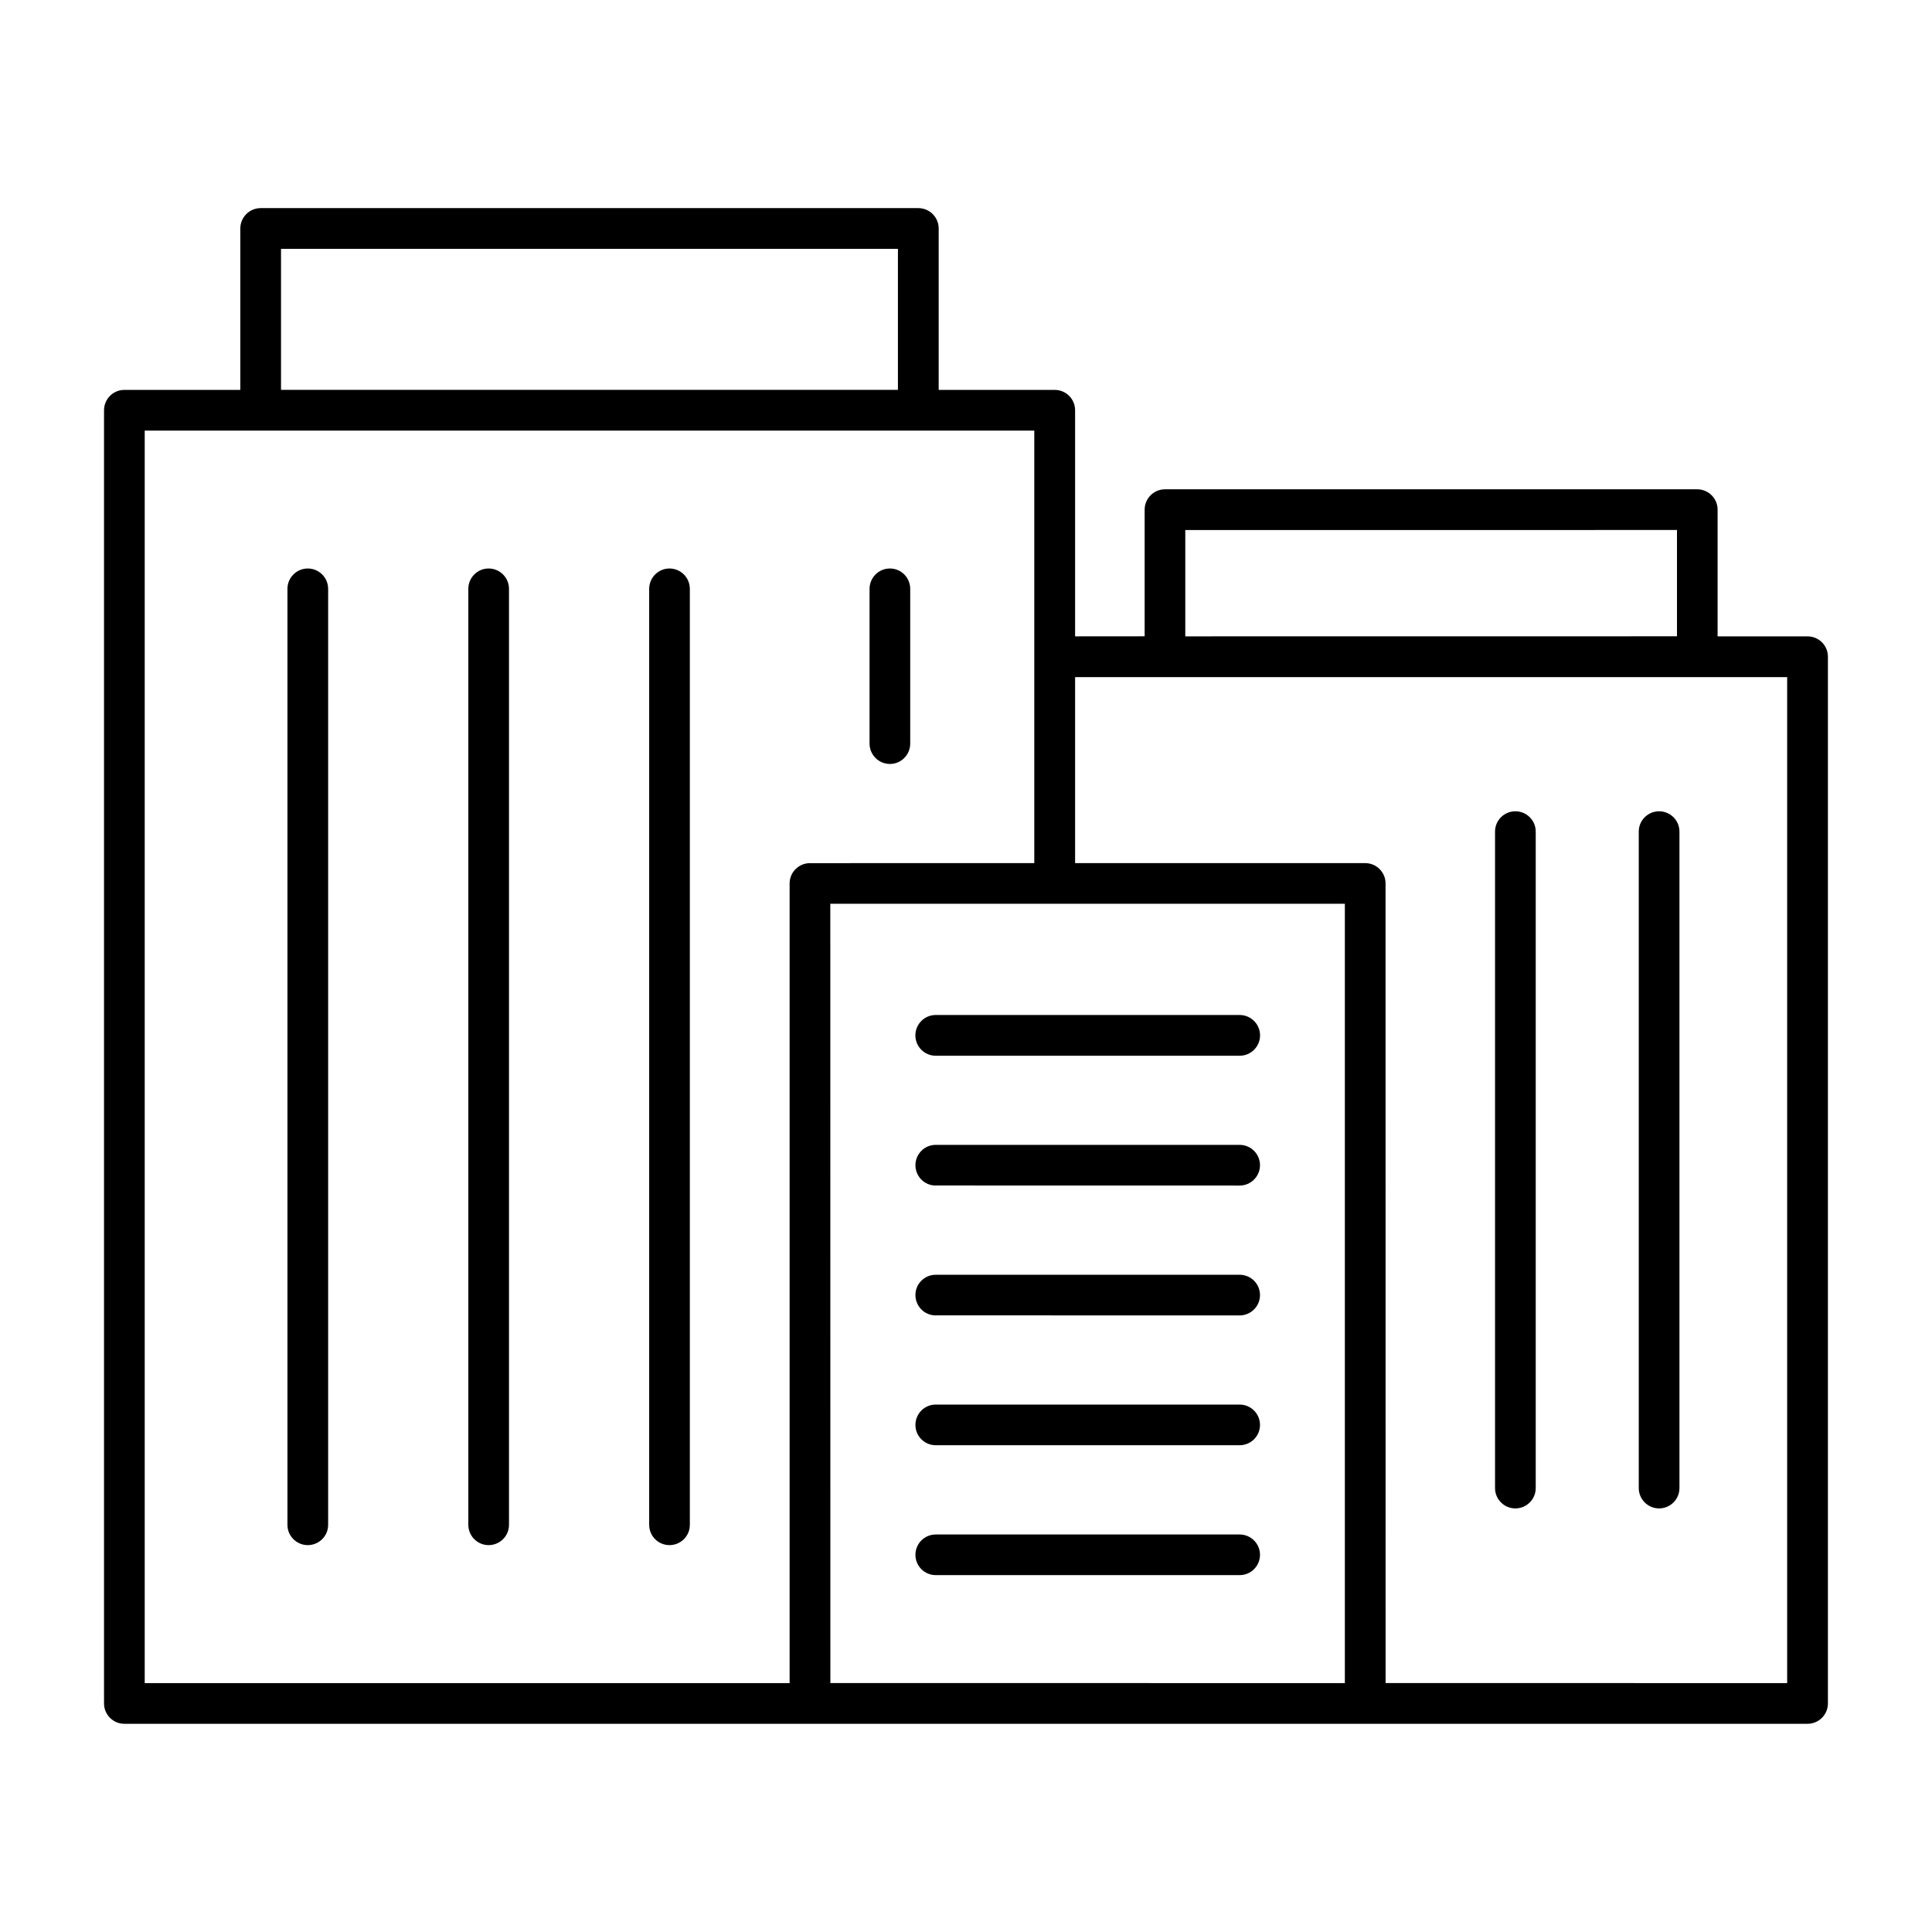 <svg width="64" height="64" viewBox="0 0 64 64" fill="none" xmlns="http://www.w3.org/2000/svg">
<path d="M34.262 28.591V14.264H4.794V55.755H26.157V29.266C26.157 28.893 26.46 28.593 26.832 28.593L34.262 28.591ZM28.805 19.507C28.805 19.135 29.107 18.832 29.48 18.832C29.852 18.832 30.152 19.135 30.152 19.507V24.632C30.152 25.005 29.852 25.307 29.48 25.307C29.107 25.307 28.805 25.005 28.805 24.632V19.507ZM21.505 19.507C21.505 19.135 21.807 18.832 22.177 18.832C22.55 18.832 22.852 19.135 22.852 19.507V50.512C22.852 50.885 22.55 51.184 22.177 51.184C21.807 51.184 21.505 50.885 21.505 50.512V19.507ZM49.525 27.548C49.525 27.175 49.827 26.875 50.198 26.875C50.571 26.875 50.873 27.175 50.873 27.548V49.294C50.873 49.666 50.571 49.968 50.198 49.968C49.827 49.968 49.525 49.666 49.525 49.294V27.548ZM54.286 27.548C54.286 27.175 54.589 26.875 54.959 26.875C55.332 26.875 55.634 27.175 55.634 27.548V49.294C55.634 49.666 55.332 49.968 54.959 49.968C54.589 49.968 54.286 49.666 54.286 49.294V27.548ZM30.998 52.178C30.625 52.178 30.325 51.878 30.325 51.505C30.325 51.132 30.625 50.832 30.998 50.832H41.064C41.437 50.832 41.739 51.132 41.739 51.505C41.739 51.878 41.437 52.178 41.064 52.178H30.998ZM30.998 47.875C30.625 47.875 30.325 47.575 30.325 47.203C30.325 46.83 30.625 46.528 30.998 46.528H41.064C41.437 46.528 41.739 46.83 41.739 47.203C41.739 47.575 41.437 47.875 41.064 47.875H30.998ZM30.998 43.573V43.575C30.625 43.575 30.325 43.273 30.325 42.9C30.325 42.528 30.625 42.228 30.998 42.228H41.064C41.437 42.228 41.739 42.528 41.739 42.9C41.739 43.273 41.437 43.575 41.064 43.575L30.998 43.573ZM30.998 39.271V39.273C30.625 39.273 30.325 38.971 30.325 38.598C30.325 38.228 30.625 37.925 30.998 37.925H41.064C41.437 37.925 41.739 38.228 41.739 38.598C41.739 38.971 41.437 39.273 41.064 39.273L30.998 39.271ZM30.998 34.973C30.625 34.973 30.323 34.671 30.323 34.298C30.323 33.925 30.625 33.623 30.998 33.623H41.064C41.437 33.623 41.741 33.925 41.741 34.298C41.741 34.671 41.437 34.973 41.064 34.973H30.998ZM27.507 55.753L44.55 55.755V29.939H27.505L27.507 55.753ZM45.9 55.753L59.202 55.755V22.43H35.614V28.592H45.223C45.596 28.592 45.898 28.894 45.898 29.264L45.9 55.753ZM55.552 21.078V17.557L39.264 17.559V21.08L55.552 21.078ZM37.918 21.078V16.882C37.918 16.512 38.22 16.209 38.591 16.209H56.223C56.596 16.209 56.898 16.512 56.898 16.882V21.08H59.877C60.25 21.08 60.552 21.382 60.552 21.753V56.43C60.552 56.8 60.25 57.103 59.877 57.103H4.118C3.748 57.103 3.446 56.8 3.446 56.43V13.591C3.446 13.219 3.748 12.916 4.118 12.916H7.961V7.569C7.961 7.196 8.264 6.894 8.636 6.894H30.42C30.793 6.894 31.095 7.196 31.095 7.569V12.916H34.939C35.311 12.916 35.614 13.216 35.614 13.589V21.08L37.918 21.078ZM15.514 19.507C15.514 19.134 15.816 18.832 16.186 18.832C16.559 18.832 16.861 19.134 16.861 19.507V50.512C16.861 50.884 16.559 51.184 16.186 51.184C15.816 51.184 15.514 50.884 15.514 50.512V19.507ZM9.522 19.507C9.522 19.134 9.825 18.832 10.195 18.832C10.568 18.832 10.87 19.134 10.87 19.507V50.512C10.87 50.884 10.568 51.184 10.195 51.184C9.825 51.184 9.522 50.884 9.522 50.512V19.507ZM9.309 12.914H29.745V8.243H9.309V12.914Z" fill="black"/>
</svg>
